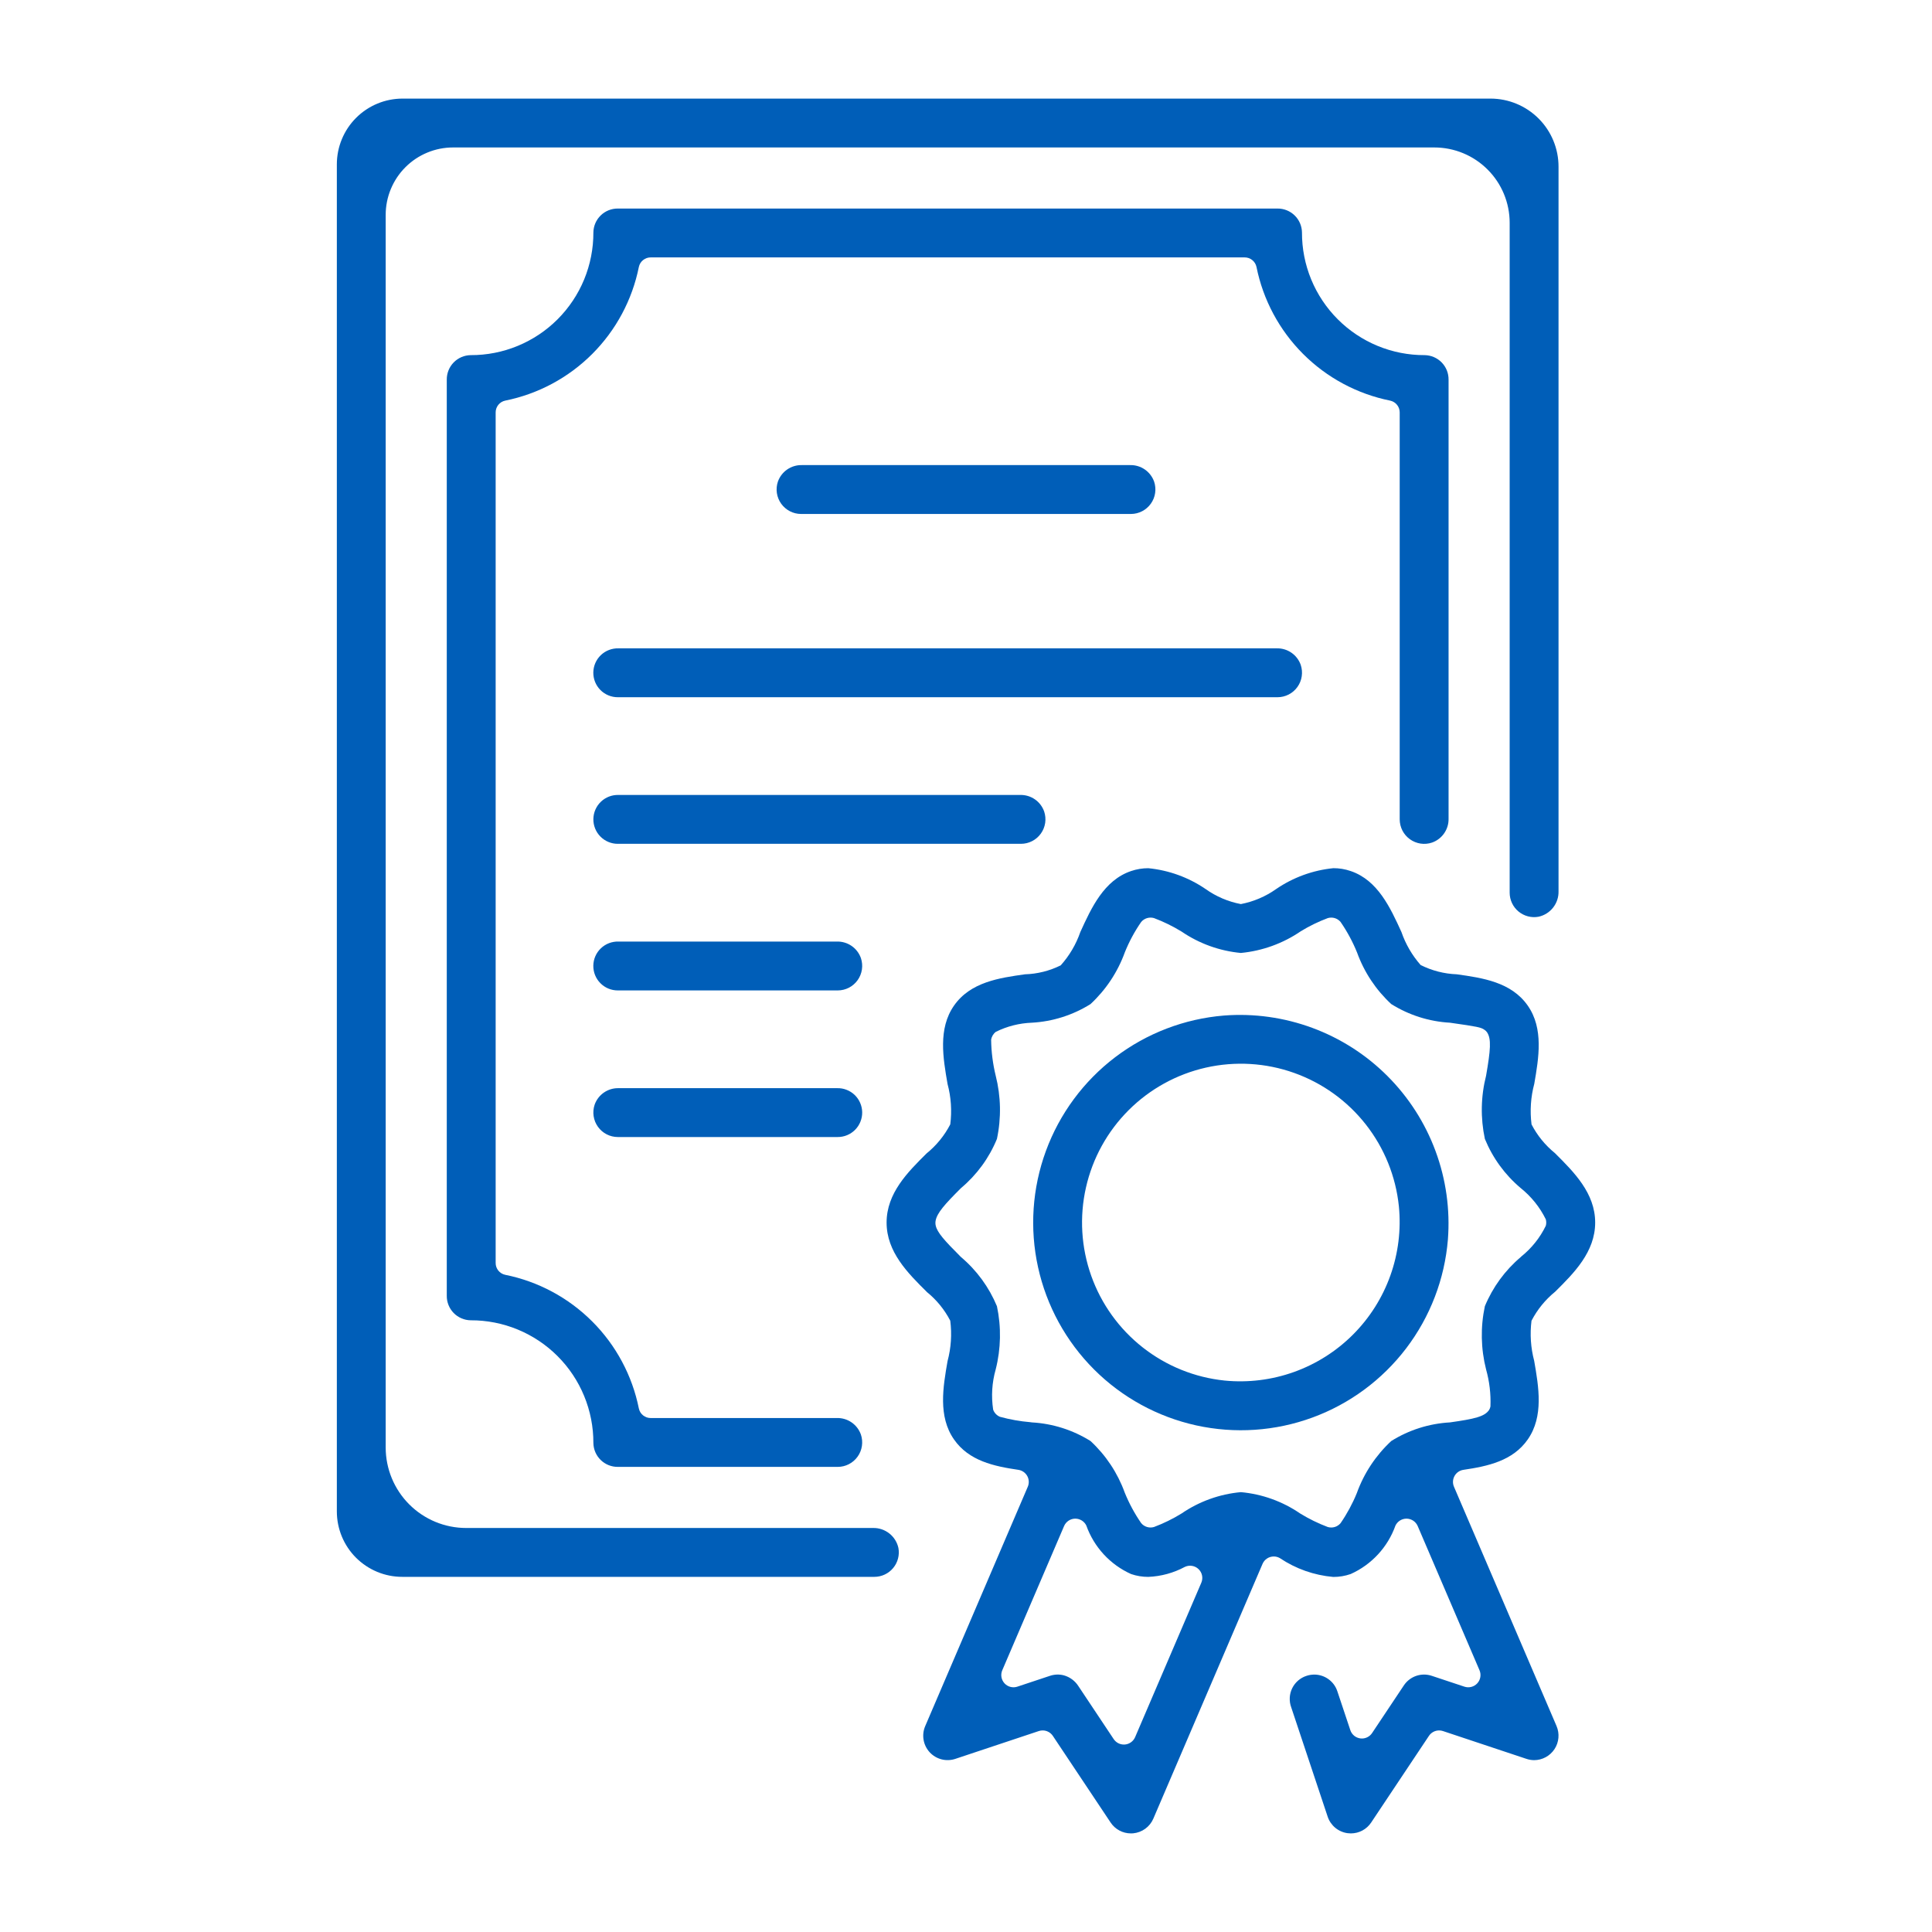 <svg width="120" height="120" viewBox="0 0 120 120" fill="none" xmlns="http://www.w3.org/2000/svg">
<path d="M90.309 92.344C90.263 92.237 90.242 92.121 90.248 92.005C90.254 91.889 90.287 91.776 90.344 91.674C90.4 91.573 90.48 91.486 90.575 91.42C90.671 91.354 90.781 91.311 90.896 91.294C92.409 91.07 93.965 90.741 94.894 89.404C95.889 87.975 95.573 86.15 95.291 84.524C95.076 83.713 95.019 82.868 95.124 82.035C95.485 81.338 95.986 80.723 96.596 80.228C97.76 79.073 99.079 77.763 99.079 75.934C99.079 74.11 97.764 72.802 96.579 71.622C95.978 71.134 95.483 70.528 95.127 69.84C95.019 68.997 95.076 68.141 95.296 67.32C95.574 65.712 95.887 63.889 94.895 62.466C93.872 60.993 92.072 60.739 90.48 60.515C89.7 60.486 88.936 60.289 88.238 59.939C87.712 59.341 87.307 58.646 87.047 57.893C86.358 56.383 85.576 54.672 83.894 54.103C83.548 53.983 83.185 53.923 82.819 53.924C81.545 54.051 80.324 54.496 79.267 55.218C78.611 55.683 77.863 56.002 77.073 56.154C76.283 56.004 75.535 55.685 74.88 55.218C73.821 54.495 72.598 54.051 71.322 53.926C70.959 53.925 70.598 53.985 70.255 54.102C68.57 54.673 67.788 56.384 67.1 57.893C66.836 58.656 66.422 59.359 65.883 59.96C65.192 60.303 64.435 60.493 63.663 60.516C62.075 60.74 60.275 60.993 59.252 62.465C58.258 63.894 58.575 65.719 58.854 67.328C59.073 68.145 59.131 68.998 59.023 69.837C58.662 70.533 58.161 71.147 57.552 71.641C56.388 72.796 55.068 74.105 55.068 75.935C55.068 77.766 56.388 79.075 57.581 80.259C58.178 80.744 58.668 81.347 59.022 82.03C59.13 82.87 59.073 83.723 58.854 84.541C58.574 86.15 58.258 87.974 59.252 89.403C60.181 90.741 61.737 91.071 63.251 91.294C63.366 91.311 63.476 91.354 63.571 91.42C63.667 91.486 63.746 91.573 63.803 91.674C63.86 91.776 63.892 91.889 63.898 92.005C63.904 92.121 63.884 92.237 63.838 92.344L57.467 107.21C57.351 107.479 57.316 107.775 57.365 108.064C57.414 108.352 57.546 108.621 57.744 108.836C57.943 109.051 58.199 109.204 58.483 109.277C58.766 109.349 59.065 109.338 59.342 109.245L64.522 107.519C64.6 107.493 64.681 107.48 64.762 107.48C64.887 107.48 65.01 107.511 65.12 107.57C65.231 107.629 65.324 107.714 65.394 107.818L68.982 113.2C69.12 113.408 69.308 113.579 69.528 113.697C69.748 113.815 69.994 113.876 70.244 113.876C70.291 113.876 70.337 113.875 70.382 113.871C70.654 113.845 70.915 113.747 71.136 113.586C71.357 113.425 71.531 113.207 71.638 112.955L78.418 97.136C78.477 96.999 78.574 96.883 78.698 96.801C78.822 96.719 78.967 96.676 79.116 96.676C79.246 96.676 79.374 96.709 79.488 96.773C80.479 97.44 81.624 97.844 82.814 97.947C83.182 97.948 83.548 97.887 83.895 97.765C84.538 97.477 85.115 97.061 85.593 96.543C86.07 96.026 86.439 95.417 86.675 94.754C86.737 94.626 86.835 94.518 86.955 94.442C87.076 94.367 87.216 94.326 87.358 94.326H87.375C87.521 94.33 87.662 94.375 87.783 94.456C87.904 94.538 87.998 94.652 88.056 94.786L91.895 103.743C91.952 103.877 91.97 104.025 91.945 104.17C91.92 104.314 91.855 104.448 91.756 104.555C91.657 104.663 91.529 104.74 91.387 104.776C91.246 104.813 91.097 104.808 90.958 104.762L88.935 104.09C88.619 103.983 88.277 103.984 87.962 104.092C87.647 104.2 87.377 104.41 87.193 104.688L85.222 107.644C85.153 107.748 85.059 107.833 84.948 107.892C84.838 107.951 84.715 107.982 84.59 107.982C84.557 107.982 84.523 107.98 84.49 107.975C84.349 107.956 84.216 107.898 84.107 107.808C83.998 107.717 83.916 107.598 83.871 107.463L83.065 105.048C82.966 104.746 82.774 104.484 82.516 104.298C82.259 104.112 81.949 104.011 81.632 104.011C81.467 104.012 81.302 104.038 81.146 104.091C80.953 104.153 80.775 104.255 80.622 104.388C80.47 104.521 80.345 104.684 80.257 104.867C80.169 105.049 80.118 105.247 80.109 105.45C80.099 105.652 80.13 105.855 80.2 106.045L82.465 112.84C82.555 113.108 82.719 113.346 82.936 113.527C83.154 113.707 83.419 113.824 83.699 113.862C83.767 113.871 83.835 113.876 83.903 113.876C84.153 113.876 84.399 113.815 84.62 113.697C84.84 113.579 85.028 113.408 85.166 113.2L88.754 107.818C88.823 107.714 88.917 107.629 89.027 107.57C89.137 107.511 89.26 107.48 89.385 107.48C89.467 107.48 89.548 107.493 89.625 107.519L94.81 109.246C94.964 109.298 95.126 109.325 95.289 109.326C95.539 109.325 95.786 109.262 96.007 109.142C96.227 109.023 96.415 108.85 96.553 108.641C96.691 108.431 96.774 108.19 96.796 107.94C96.819 107.691 96.778 107.439 96.68 107.208L90.309 92.344ZM74.615 98.308L70.504 107.898C70.45 108.023 70.363 108.132 70.252 108.212C70.142 108.293 70.011 108.342 69.875 108.355C69.852 108.357 69.829 108.357 69.806 108.357C69.681 108.357 69.558 108.327 69.448 108.268C69.338 108.209 69.244 108.123 69.174 108.02L66.987 104.736C66.778 104.405 66.454 104.163 66.076 104.058C65.791 103.984 65.49 103.996 65.21 104.09L63.189 104.762C63.05 104.808 62.901 104.813 62.76 104.776C62.618 104.739 62.491 104.663 62.392 104.555C62.293 104.447 62.227 104.313 62.202 104.169C62.178 104.025 62.195 103.877 62.253 103.743L66.092 94.786C66.149 94.652 66.244 94.538 66.365 94.456C66.485 94.375 66.627 94.329 66.772 94.326H66.79C66.933 94.326 67.072 94.367 67.193 94.442C67.314 94.518 67.411 94.626 67.473 94.754C67.71 95.418 68.078 96.027 68.556 96.545C69.034 97.063 69.612 97.479 70.254 97.767C70.598 97.885 70.959 97.944 71.322 97.943C72.116 97.911 72.892 97.699 73.592 97.323C73.731 97.257 73.888 97.234 74.04 97.259C74.192 97.284 74.333 97.354 74.444 97.461C74.556 97.568 74.632 97.706 74.662 97.857C74.693 98.008 74.676 98.166 74.615 98.308ZM86.414 89.504C85.453 90.396 84.719 91.504 84.275 92.738C84.008 93.394 83.67 94.02 83.268 94.603C83.197 94.689 83.107 94.757 83.007 94.805C82.906 94.852 82.796 94.876 82.685 94.876C82.612 94.876 82.54 94.866 82.471 94.846C81.875 94.621 81.301 94.34 80.758 94.007C79.664 93.256 78.395 92.799 77.073 92.68C75.751 92.799 74.481 93.257 73.385 94.008C72.844 94.341 72.272 94.621 71.677 94.845C71.535 94.887 71.384 94.886 71.242 94.843C71.1 94.8 70.974 94.717 70.88 94.603C70.471 94.01 70.128 93.374 69.858 92.706C69.416 91.485 68.688 90.388 67.735 89.505C66.637 88.818 65.382 88.42 64.088 88.348L63.997 88.335C63.358 88.281 62.726 88.169 62.109 88C62.011 87.959 61.924 87.899 61.851 87.823C61.778 87.746 61.722 87.656 61.687 87.556C61.559 86.722 61.613 85.87 61.844 85.059C62.171 83.773 62.197 82.43 61.922 81.132C61.431 79.95 60.666 78.902 59.688 78.077L59.649 78.038C58.651 77.04 58.217 76.555 58.12 76.127C58.096 76.023 58.094 75.915 58.115 75.81C58.21 75.332 58.672 74.808 59.693 73.791C60.672 72.97 61.437 71.923 61.921 70.741C62.197 69.443 62.171 68.099 61.845 66.813C61.667 66.084 61.572 65.337 61.561 64.587C61.589 64.388 61.695 64.209 61.855 64.088C62.551 63.743 63.313 63.55 64.089 63.522C65.382 63.45 66.635 63.053 67.733 62.366C68.691 61.478 69.423 60.374 69.867 59.145C70.134 58.483 70.474 57.852 70.881 57.265C70.975 57.152 71.101 57.07 71.241 57.027C71.382 56.984 71.532 56.983 71.674 57.023C72.272 57.247 72.847 57.529 73.392 57.863C74.487 58.61 75.754 59.067 77.073 59.19C78.409 59.062 79.691 58.598 80.799 57.839C81.329 57.515 81.89 57.242 82.473 57.024C82.542 57.004 82.613 56.994 82.685 56.994C82.796 56.994 82.905 57.018 83.006 57.065C83.106 57.112 83.195 57.181 83.267 57.266C83.677 57.86 84.02 58.497 84.291 59.166C84.732 60.386 85.46 61.483 86.413 62.364C87.511 63.052 88.765 63.45 90.058 63.522L90.148 63.535C91.769 63.764 91.964 63.813 92.166 63.938C92.239 63.981 92.303 64.037 92.354 64.105C92.644 64.517 92.578 65.226 92.303 66.814C91.976 68.1 91.951 69.443 92.228 70.74C92.713 71.924 93.477 72.972 94.456 73.795C95.111 74.32 95.643 74.982 96.013 75.735C96.049 75.866 96.049 76.004 96.013 76.135C95.654 76.874 95.135 77.525 94.495 78.04L94.457 78.078C93.48 78.904 92.716 79.951 92.227 81.132C91.951 82.429 91.977 83.772 92.303 85.057C92.513 85.805 92.605 86.581 92.574 87.357C92.561 87.433 92.533 87.506 92.492 87.572C92.218 87.985 91.604 88.129 90.058 88.348C88.765 88.42 87.511 88.817 86.414 89.504Z" fill="#005EB8"/>
<path d="M76.022 63.077C73.568 63.278 71.223 64.177 69.263 65.667C67.304 67.157 65.812 69.177 64.963 71.489C64.115 73.8 63.945 76.305 64.475 78.71C65.004 81.114 66.211 83.316 67.951 85.057C69.692 86.798 71.895 88.004 74.299 88.534C76.704 89.063 79.209 88.894 81.52 88.045C83.831 87.197 85.851 85.705 87.342 83.745C88.832 81.786 89.731 79.441 89.932 76.987C90.075 75.124 89.814 73.251 89.165 71.499C88.517 69.746 87.497 68.154 86.176 66.833C84.855 65.511 83.263 64.491 81.51 63.843C79.757 63.195 77.885 62.934 76.022 63.077ZM76.063 85.749C74.208 85.558 72.445 84.845 70.978 83.692C69.511 82.54 68.401 80.996 67.777 79.238C67.153 77.481 67.039 75.582 67.45 73.763C67.86 71.943 68.778 70.278 70.097 68.959C71.416 67.64 73.082 66.722 74.901 66.311C76.721 65.901 78.619 66.014 80.377 66.639C82.134 67.263 83.679 68.373 84.831 69.84C85.983 71.306 86.696 73.069 86.887 74.925C87.031 76.382 86.849 77.852 86.356 79.231C85.863 80.609 85.07 81.861 84.035 82.896C82.999 83.932 81.748 84.724 80.369 85.218C78.991 85.711 77.52 85.892 76.063 85.749Z" fill="#005EB8"/>
<path d="M54.221 94.906H28.955C27.629 94.906 26.358 94.379 25.42 93.441C24.483 92.504 23.956 91.232 23.956 89.906V13.344C23.956 12.794 24.064 12.25 24.275 11.742C24.485 11.235 24.793 10.773 25.182 10.385C25.57 9.996 26.032 9.688 26.539 9.478C27.047 9.267 27.591 9.159 28.141 9.159H89.088C89.703 9.159 90.311 9.28 90.879 9.515C91.447 9.75 91.963 10.095 92.397 10.53C92.832 10.964 93.177 11.48 93.412 12.048C93.647 12.616 93.768 13.225 93.768 13.839V55.447C93.768 55.669 93.817 55.889 93.912 56.091C94.006 56.292 94.144 56.471 94.315 56.613C94.486 56.755 94.686 56.859 94.902 56.915C95.117 56.972 95.342 56.98 95.561 56.94C95.919 56.862 96.24 56.661 96.466 56.373C96.693 56.084 96.812 55.726 96.803 55.359V10.351C96.803 9.23 96.358 8.155 95.565 7.362C94.772 6.569 93.697 6.124 92.576 6.124H25.006C24.469 6.124 23.938 6.229 23.443 6.434C22.947 6.64 22.497 6.941 22.118 7.32C21.738 7.699 21.438 8.149 21.233 8.645C21.027 9.14 20.922 9.672 20.922 10.208V93.878C20.922 94.412 21.027 94.94 21.231 95.433C21.435 95.926 21.734 96.374 22.111 96.751C22.489 97.128 22.937 97.427 23.43 97.632C23.922 97.836 24.451 97.941 24.984 97.941H54.309C54.531 97.941 54.751 97.892 54.953 97.797C55.154 97.703 55.332 97.565 55.475 97.394C55.617 97.223 55.721 97.023 55.777 96.807C55.834 96.592 55.842 96.367 55.802 96.148C55.724 95.789 55.524 95.469 55.235 95.243C54.946 95.016 54.588 94.897 54.221 94.906Z" fill="#005EB8"/>
<path d="M88.948 52.333C89.254 52.225 89.517 52.023 89.701 51.756C89.885 51.489 89.981 51.171 89.973 50.847V23.581C89.978 23.183 89.824 22.799 89.546 22.513C89.267 22.228 88.887 22.064 88.489 22.058C87.487 22.062 86.495 21.867 85.569 21.485C84.642 21.103 83.801 20.542 83.093 19.834C82.384 19.125 81.823 18.284 81.441 17.358C81.059 16.432 80.865 15.439 80.868 14.437C80.862 14.039 80.699 13.659 80.413 13.381C80.128 13.103 79.744 12.949 79.346 12.953H38.378C37.979 12.949 37.595 13.103 37.31 13.381C37.025 13.659 36.862 14.039 36.856 14.437C36.859 15.439 36.664 16.432 36.283 17.358C35.901 18.284 35.34 19.125 34.631 19.834C33.923 20.542 33.081 21.103 32.155 21.485C31.229 21.867 30.237 22.062 29.235 22.058C28.837 22.064 28.456 22.227 28.178 22.512C27.9 22.797 27.746 23.181 27.75 23.58V80.484C27.746 80.883 27.9 81.267 28.178 81.552C28.456 81.837 28.836 82 29.235 82.006C30.237 82.002 31.229 82.197 32.155 82.579C33.081 82.961 33.923 83.522 34.631 84.231C35.34 84.939 35.901 85.781 36.282 86.707C36.664 87.633 36.859 88.625 36.856 89.627C36.862 90.026 37.026 90.406 37.312 90.684C37.598 90.962 37.983 91.116 38.381 91.111H52.032C52.274 91.111 52.512 91.053 52.727 90.942C52.941 90.832 53.127 90.671 53.267 90.475C53.408 90.279 53.5 90.052 53.535 89.813C53.571 89.574 53.549 89.33 53.472 89.101C53.363 88.796 53.161 88.532 52.894 88.348C52.627 88.164 52.309 88.069 51.985 88.076H40.417C40.245 88.078 40.078 88.02 39.944 87.912C39.809 87.805 39.717 87.654 39.681 87.486C39.269 85.437 38.261 83.555 36.784 82.078C35.306 80.6 33.425 79.591 31.376 79.18C31.207 79.144 31.057 79.05 30.949 78.916C30.842 78.781 30.784 78.614 30.786 78.442V25.622C30.784 25.45 30.842 25.282 30.949 25.148C31.057 25.013 31.207 24.92 31.376 24.884C33.424 24.472 35.306 23.464 36.784 21.986C38.261 20.509 39.269 18.627 39.681 16.578C39.717 16.41 39.81 16.259 39.945 16.152C40.079 16.044 40.247 15.986 40.419 15.988H77.304C77.476 15.986 77.644 16.044 77.778 16.152C77.913 16.259 78.006 16.41 78.042 16.578C78.454 18.627 79.462 20.509 80.94 21.986C82.418 23.464 84.299 24.472 86.348 24.884C86.517 24.92 86.667 25.014 86.775 25.149C86.882 25.284 86.94 25.451 86.938 25.624V50.894C86.939 51.136 86.997 51.373 87.107 51.588C87.218 51.803 87.378 51.988 87.575 52.129C87.771 52.269 87.998 52.361 88.237 52.397C88.476 52.432 88.719 52.411 88.948 52.333Z" fill="#005EB8"/>
<path d="M70.244 31.923C70.486 31.923 70.724 31.865 70.938 31.754C71.153 31.644 71.338 31.483 71.479 31.287C71.62 31.091 71.712 30.864 71.747 30.625C71.783 30.386 71.761 30.142 71.684 29.913C71.575 29.608 71.373 29.344 71.106 29.16C70.84 28.976 70.522 28.881 70.197 28.888H49.803C49.479 28.881 49.161 28.976 48.894 29.16C48.627 29.344 48.425 29.608 48.317 29.913C48.239 30.142 48.218 30.386 48.253 30.625C48.289 30.864 48.381 31.091 48.521 31.287C48.662 31.483 48.847 31.644 49.062 31.754C49.276 31.865 49.514 31.923 49.756 31.923H70.244Z" fill="#005EB8"/>
<path d="M80.79 41.295C80.682 40.99 80.481 40.726 80.214 40.542C79.947 40.358 79.629 40.263 79.306 40.27H38.419C38.217 40.264 38.016 40.298 37.828 40.37C37.64 40.441 37.468 40.55 37.322 40.689C37.176 40.828 37.059 40.995 36.978 41.18C36.898 41.365 36.855 41.564 36.852 41.765C36.849 41.967 36.886 42.167 36.961 42.354C37.036 42.541 37.148 42.711 37.29 42.855C37.431 42.998 37.6 43.112 37.786 43.189C37.972 43.267 38.172 43.306 38.374 43.306H79.35C79.592 43.305 79.83 43.247 80.044 43.137C80.259 43.026 80.445 42.866 80.585 42.669C80.726 42.473 80.818 42.246 80.853 42.007C80.889 41.768 80.867 41.524 80.79 41.295Z" fill="#005EB8"/>
<path d="M64.854 50.401C64.746 50.096 64.545 49.832 64.278 49.648C64.012 49.464 63.694 49.369 63.37 49.376H38.419C38.217 49.37 38.017 49.404 37.829 49.476C37.641 49.548 37.469 49.657 37.324 49.796C37.178 49.935 37.062 50.102 36.981 50.287C36.901 50.471 36.858 50.67 36.855 50.871C36.852 51.072 36.889 51.272 36.964 51.459C37.039 51.646 37.15 51.816 37.292 51.959C37.433 52.103 37.602 52.217 37.787 52.294C37.973 52.372 38.172 52.412 38.374 52.411H63.415C63.656 52.411 63.894 52.353 64.109 52.242C64.324 52.132 64.509 51.972 64.65 51.775C64.79 51.579 64.882 51.352 64.918 51.113C64.953 50.874 64.931 50.63 64.854 50.401Z" fill="#005EB8"/>
<path d="M53.472 59.507C53.364 59.202 53.162 58.938 52.896 58.754C52.629 58.57 52.311 58.475 51.987 58.482H38.419C38.217 58.476 38.016 58.51 37.828 58.581C37.64 58.653 37.468 58.762 37.322 58.901C37.176 59.04 37.059 59.207 36.978 59.392C36.898 59.577 36.855 59.776 36.852 59.977C36.849 60.179 36.886 60.379 36.961 60.566C37.036 60.753 37.148 60.923 37.29 61.066C37.431 61.21 37.6 61.324 37.786 61.401C37.972 61.478 38.172 61.518 38.374 61.517H52.032C52.274 61.517 52.512 61.459 52.727 61.349C52.941 61.238 53.127 61.078 53.267 60.881C53.408 60.685 53.5 60.458 53.535 60.219C53.571 59.98 53.549 59.736 53.472 59.507Z" fill="#005EB8"/>
<path d="M51.987 67.588H38.419C38.095 67.581 37.777 67.676 37.51 67.86C37.244 68.044 37.042 68.308 36.934 68.613C36.857 68.842 36.835 69.086 36.871 69.325C36.907 69.564 36.998 69.791 37.139 69.987C37.28 70.184 37.465 70.344 37.68 70.454C37.895 70.565 38.133 70.623 38.374 70.623H52.032C52.234 70.623 52.433 70.584 52.619 70.506C52.805 70.428 52.973 70.314 53.115 70.171C53.256 70.028 53.367 69.858 53.442 69.671C53.517 69.484 53.555 69.284 53.552 69.083C53.549 68.881 53.506 68.683 53.425 68.498C53.345 68.313 53.228 68.147 53.083 68.007C52.937 67.868 52.765 67.76 52.577 67.688C52.389 67.615 52.189 67.582 51.987 67.588Z" fill="#005EB8"/>
</svg>
